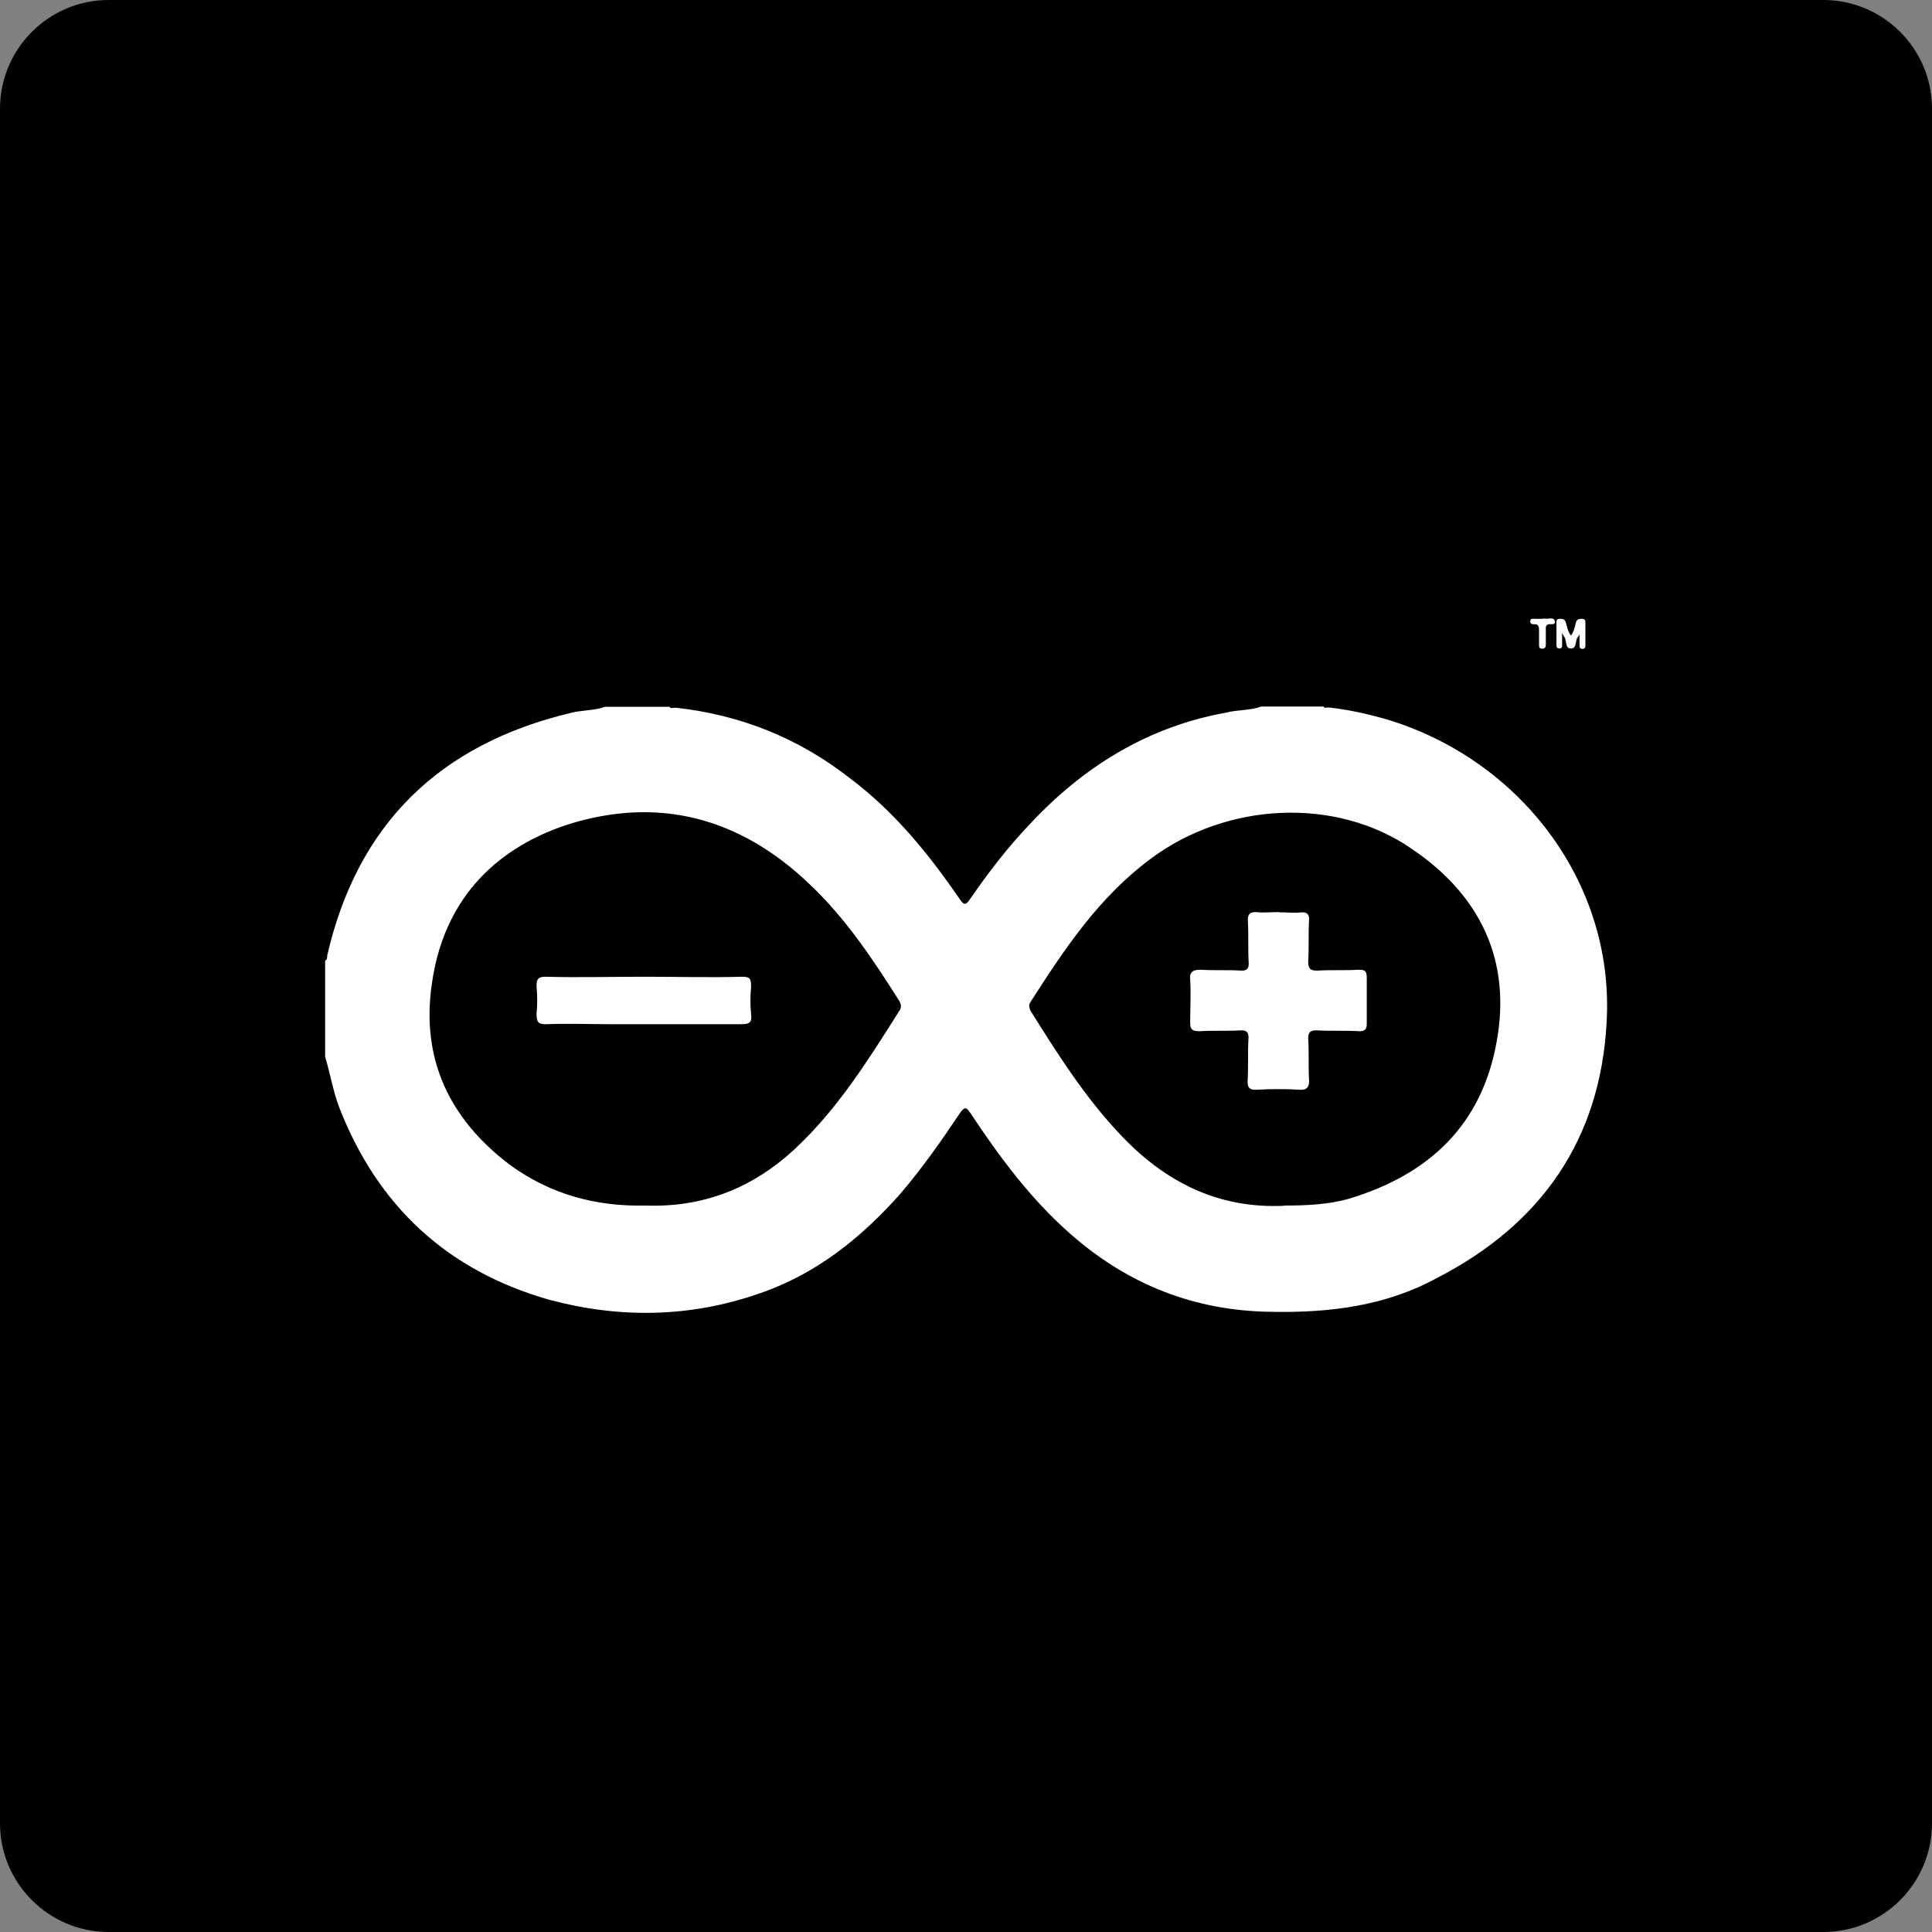 <?xml version="1.0" encoding="iso-8859-1"?>
<!-- Generator: Adobe Illustrator 28.3.0, SVG Export Plug-In . SVG Version: 6.00 Build 0)  -->
<svg version="1.1" id="b" xmlns="http://www.w3.org/2000/svg" xmlns:xlink="http://www.w3.org/1999/xlink" x="0px" y="0px"
	 viewBox="0 0 85.45 85.45" style="enable-background:new 0 0 85.45 85.45;" xml:space="preserve">
<rect x="0" y="0" width="85.45" height="85.45" fill="#808080" stroke="none"/>
<g id="c">
	<g>
		<path d="M4.81,0h75.83c2.656,0,4.81,2.154,4.81,4.81v75.83c0,2.656-2.154,4.81-4.81,4.81H4.81C2.154,85.45,0,83.296,0,80.64V4.81
			C0,2.154,2.154,0,4.81,0z"/>
		<g>
			<path style="fill-rule:evenodd;clip-rule:evenodd;fill:#FFFFFF;" d="M14.38,46.77v-4.28c0.09-0.04,0.09-0.13,0.09-0.22
				c1.34-5.84,4.99-9.36,10.78-10.74c0.49-0.13,1.02-0.09,1.51-0.27h2.85c0.04,0.09,0.18,0.04,0.27,0.04
				c2.85,0.31,5.44,1.34,7.71,3.12c1.96,1.47,3.48,3.34,4.86,5.35c0.18,0.27,0.27,0.27,0.45,0c0.8-1.16,1.65-2.27,2.63-3.3
				c2.36-2.54,5.21-4.32,8.69-4.95c0.49-0.13,1.07-0.09,1.56-0.27h2.76c0.04,0.09,0.13,0.04,0.22,0.04
				c0.85,0.09,1.65,0.27,2.45,0.49c5.97,1.74,10.2,7.22,9.85,13.41c-0.27,5.21-2.9,8.96-7.48,11.32c-2.27,1.25-4.77,1.56-7.35,1.51
				c-3.39-0.04-6.33-1.2-8.87-3.43c-1.78-1.56-3.16-3.43-4.46-5.39c-0.18-0.27-0.27-0.22-0.45,0.04c-0.8,1.2-1.65,2.41-2.63,3.56
				c-1.74,1.96-3.74,3.56-6.24,4.41c-3.07,1.07-6.19,1.11-9.31,0.27c-4.5-1.29-7.57-4.14-9.27-8.51c-0.27-0.71-0.4-1.51-0.62-2.23
				L14.38,46.77z M28.55,53.32c2.54,0.09,4.72-0.76,6.59-2.49c1.92-1.78,3.3-4.01,4.68-6.19c0.04-0.13,0.04-0.22-0.04-0.36
				c-1.16-1.83-2.36-3.65-3.97-5.17c-3.07-2.94-6.68-3.92-10.74-2.63c-3.34,1.11-5.48,3.48-5.97,7.04c-0.49,3.34,0.8,6.01,3.48,8.02
				C24.36,52.83,26.37,53.37,28.55,53.32z M56.79,53.32c0.98,0,1.96-0.04,2.9-0.31c3.52-1.07,5.84-3.25,6.5-6.91
				c0.67-3.61-0.71-6.5-3.74-8.55c-3.34-2.32-8.2-2.09-11.58,0.45c-2.27,1.69-3.79,3.97-5.3,6.33c-0.09,0.13-0.04,0.22,0,0.36
				c1.2,1.92,2.41,3.83,3.97,5.48c1.96,2.09,4.32,3.3,7.26,3.16L56.79,53.32z"/>
			<path style="fill-rule:evenodd;clip-rule:evenodd;fill:#FFFFFF;" d="M28.5,43.2c1.43,0,2.9,0.04,4.32,0c0.36,0,0.4,0.09,0.4,0.45
				c-0.04,0.4-0.04,0.8,0,1.2c0.04,0.36-0.04,0.45-0.45,0.45h-5.7c-0.98,0-1.96-0.04-2.94,0c-0.31,0-0.4-0.09-0.4-0.45
				c0.04-0.4,0.04-0.8,0-1.25c0-0.31,0.09-0.4,0.4-0.4C25.56,43.24,27.03,43.2,28.5,43.2z M56.57,40.35c0.36,0,0.71,0.04,1.02,0
				c0.22,0,0.31,0.09,0.31,0.31c-0.04,0.62,0,1.25-0.04,1.87c0,0.31,0.09,0.4,0.4,0.4c0.58-0.04,1.2,0,1.83-0.04
				c0.27,0,0.36,0.04,0.36,0.36v2.05c0,0.22-0.09,0.31-0.31,0.31c-0.62-0.04-1.25,0-1.92-0.04c-0.27,0-0.36,0.09-0.36,0.36
				c0.04,0.62,0,1.25,0.04,1.87c0,0.27-0.09,0.4-0.36,0.4c-0.67-0.04-1.34-0.04-2,0c-0.27,0-0.36-0.09-0.36-0.36
				c0.04-0.67,0-1.29,0.04-1.96c0-0.22-0.09-0.31-0.31-0.31c-0.62,0.04-1.25,0-1.87,0.04c-0.36,0-0.4-0.13-0.4-0.4
				c0-0.62,0.04-1.25,0-1.87c-0.04-0.36,0.13-0.45,0.45-0.45c0.62,0.04,1.2,0,1.83,0.04c0.22,0,0.31-0.09,0.31-0.31
				c-0.04-0.62,0-1.29-0.04-1.92c0-0.27,0.09-0.36,0.36-0.36c0.36,0.04,0.67,0,1.02,0L56.57,40.35z M69.87,28.05
				c-0.06,0.09-0.08,0.12-0.1,0.15c-0.11,0.16-0.02,0.49-0.3,0.48c-0.24,0-0.18-0.3-0.26-0.47c-0.02-0.04-0.05-0.08-0.12-0.21
				c0,0.22,0,0.35,0,0.48c0,0.09,0.02,0.2-0.12,0.2s-0.13-0.1-0.13-0.19c0-0.3,0-0.6,0-0.9c0-0.1-0.02-0.22,0.14-0.22
				c0.12,0,0.22,0,0.27,0.15c0.06,0.19,0.09,0.41,0.23,0.59c0.14-0.18,0.17-0.39,0.22-0.58c0.05-0.15,0.14-0.16,0.27-0.16
				c0.16,0,0.15,0.11,0.15,0.22c0,0.3,0,0.6,0,0.91c0,0.09,0.01,0.2-0.13,0.2s-0.13-0.11-0.13-0.2c0-0.13,0-0.26,0-0.45H69.87z
				 M68.22,27.36c0,0,0.08,0,0.12,0c0.14,0.03,0.37-0.08,0.42,0.09c0.06,0.24-0.19,0.12-0.3,0.17s-0.09,0.15-0.09,0.24
				c0,0.21,0,0.42,0,0.63c0,0.11-0.02,0.21-0.17,0.2c-0.14,0-0.13-0.1-0.13-0.19c0-0.2,0-0.39,0-0.59c0-0.17,0-0.32-0.23-0.3
				c-0.08,0-0.16-0.02-0.16-0.12c0-0.15,0.11-0.12,0.2-0.12c0.12,0,0.23,0,0.35,0l0,0L68.22,27.36z"/>
		</g>
	</g>
</g>
</svg>
